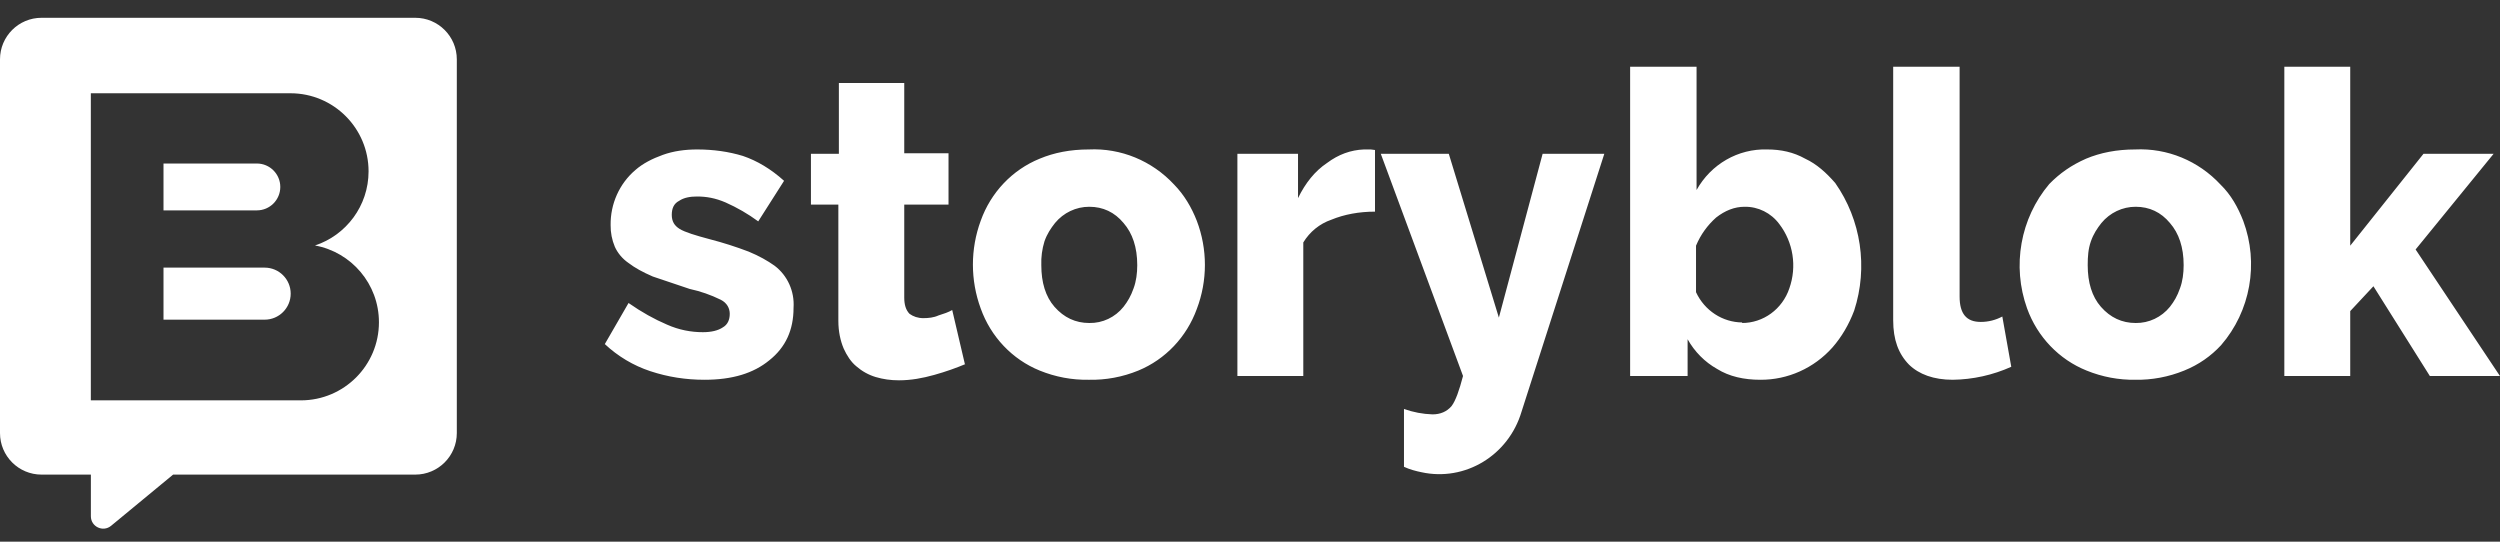 <svg width="120" height="26" viewBox="0 0 120 26" fill="none" xmlns="http://www.w3.org/2000/svg">
<rect x="0" y="0" width="120" height="26" fill="#333333" stroke="none"/>
<path d="M33.814 18.229C32.928 18.229 32.068 18.099 31.207 17.814C30.4 17.546 29.658 17.103 29.031 16.516L30.17 14.544C30.802 14.985 31.41 15.323 32.017 15.582C32.599 15.841 33.181 15.945 33.738 15.945C34.143 15.945 34.471 15.867 34.699 15.712C34.927 15.582 35.028 15.348 35.028 15.063C35.028 14.804 34.902 14.544 34.598 14.389C34.122 14.155 33.621 13.98 33.105 13.869L31.334 13.273C30.853 13.065 30.474 12.857 30.17 12.624C29.866 12.416 29.639 12.131 29.512 11.845C29.374 11.518 29.305 11.164 29.31 10.807C29.295 9.786 29.732 8.813 30.499 8.16C30.853 7.849 31.309 7.616 31.815 7.434C32.321 7.252 32.877 7.174 33.459 7.174C34.244 7.174 34.978 7.278 35.661 7.486C36.344 7.719 37.002 8.109 37.635 8.679L36.395 10.626C35.905 10.266 35.379 9.962 34.826 9.717C34.345 9.51 33.915 9.432 33.459 9.432C33.13 9.432 32.827 9.484 32.599 9.64C32.346 9.769 32.245 10.003 32.245 10.314C32.245 10.626 32.371 10.833 32.624 10.989C32.877 11.145 33.383 11.3 34.067 11.482C34.701 11.646 35.326 11.845 35.939 12.079C36.445 12.287 36.85 12.52 37.179 12.754C37.801 13.223 38.145 13.987 38.09 14.778C38.09 15.841 37.71 16.672 36.926 17.295C36.167 17.918 35.155 18.229 33.814 18.229ZM46.339 17.476C45.909 17.658 45.403 17.84 44.846 17.995C44.289 18.151 43.733 18.255 43.151 18.255C42.746 18.255 42.392 18.203 42.037 18.099C41.693 17.996 41.374 17.819 41.101 17.58C40.848 17.373 40.645 17.061 40.494 16.724C40.342 16.361 40.241 15.919 40.241 15.4V9.821H38.925V7.382H40.266V3.983H43.404V7.356H45.529V9.821H43.404V14.285C43.404 14.622 43.48 14.881 43.657 15.063C43.834 15.193 44.062 15.271 44.315 15.271C44.568 15.271 44.821 15.245 45.048 15.141C45.301 15.063 45.529 14.985 45.706 14.881L46.314 17.476H46.339ZM52.26 18.229C51.455 18.243 50.655 18.093 49.907 17.788C48.59 17.254 47.559 16.168 47.073 14.804C46.575 13.449 46.575 11.955 47.073 10.6C47.559 9.236 48.59 8.15 49.907 7.616C50.59 7.33 51.374 7.174 52.26 7.174C53.8 7.1 55.296 7.716 56.359 8.861C56.84 9.354 57.194 9.951 57.447 10.6C57.965 11.96 57.965 13.47 57.447 14.83C56.958 16.177 55.939 17.251 54.638 17.788C53.882 18.097 53.074 18.247 52.26 18.229ZM49.983 12.728C49.983 13.558 50.185 14.233 50.615 14.726C51.071 15.245 51.627 15.504 52.285 15.504C52.921 15.517 53.527 15.23 53.93 14.726C54.132 14.466 54.284 14.207 54.411 13.843C54.537 13.506 54.588 13.117 54.588 12.728C54.588 11.871 54.36 11.197 53.93 10.704C53.5 10.185 52.943 9.925 52.285 9.925C51.652 9.924 51.05 10.208 50.641 10.704C50.438 10.963 50.261 11.223 50.134 11.586C50.02 11.955 49.969 12.341 49.983 12.728ZM66 10.159C65.24 10.159 64.532 10.288 63.9 10.548C63.343 10.74 62.868 11.126 62.558 11.638V18.047H59.395V7.382H62.305V9.51C62.66 8.783 63.115 8.212 63.697 7.823C64.254 7.408 64.836 7.2 65.468 7.174H65.797L66 7.2V10.133V10.159ZM67.391 19.63C67.832 19.787 68.292 19.875 68.758 19.89C69.137 19.89 69.441 19.76 69.669 19.5C69.871 19.241 70.048 18.722 70.225 18.047L66.278 7.382H69.542L71.946 15.245L74.046 7.382H77.007L73.034 19.76C72.411 21.862 70.322 23.125 68.226 22.666C67.973 22.614 67.67 22.537 67.391 22.407V19.63ZM84.496 18.229C83.712 18.229 83.004 18.073 82.422 17.71C81.83 17.377 81.34 16.883 81.005 16.283V18.047H78.246V3.204H81.435V9.121C82.127 7.879 83.431 7.13 84.825 7.174C85.483 7.174 86.091 7.304 86.647 7.616C87.204 7.875 87.659 8.29 88.09 8.783C89.335 10.556 89.674 12.835 89.001 14.907C88.748 15.582 88.393 16.179 87.963 16.672C87.075 17.671 85.815 18.237 84.496 18.229ZM83.611 15.504C84.638 15.507 85.553 14.839 85.888 13.843C86.259 12.798 86.077 11.63 85.407 10.755C85.012 10.221 84.391 9.913 83.737 9.925C83.257 9.925 82.801 10.107 82.371 10.444C81.966 10.807 81.637 11.248 81.409 11.793V14.025C81.818 14.908 82.683 15.473 83.636 15.478L83.611 15.504ZM90.898 3.204H94.061V14.233C94.061 15.063 94.39 15.452 95.073 15.452C95.435 15.454 95.791 15.364 96.111 15.193L96.541 17.606C95.655 18.004 94.7 18.216 93.732 18.229C92.821 18.229 92.113 17.97 91.632 17.502C91.126 16.983 90.873 16.309 90.873 15.374V3.204H90.898ZM102.513 18.229C101.707 18.243 100.907 18.093 100.159 17.788C98.835 17.257 97.794 16.171 97.3 14.804C96.568 12.764 96.975 10.478 98.363 8.835C98.869 8.316 99.426 7.927 100.134 7.616C100.817 7.33 101.602 7.174 102.487 7.174C104.028 7.1 105.523 7.716 106.586 8.861C107.092 9.354 107.421 9.951 107.675 10.6C108.435 12.637 108.025 14.938 106.612 16.568C106.131 17.087 105.549 17.502 104.84 17.788C104.092 18.093 103.292 18.243 102.487 18.229H102.513ZM100.21 12.728C100.21 13.558 100.412 14.233 100.843 14.726C101.298 15.245 101.855 15.504 102.513 15.504C103.147 15.513 103.752 15.227 104.157 14.726C104.36 14.466 104.512 14.207 104.638 13.843C104.765 13.506 104.815 13.117 104.815 12.728C104.815 11.871 104.587 11.197 104.157 10.704C103.727 10.185 103.17 9.925 102.513 9.925C101.879 9.924 101.278 10.208 100.868 10.704C100.665 10.963 100.488 11.223 100.362 11.586C100.235 11.949 100.21 12.312 100.21 12.728ZM116.632 18.047L113.924 13.74L112.811 14.933V18.047H109.648V3.204H112.811V11.793L116.328 7.382H119.694L115.949 11.975L119.997 18.047H116.632Z" fill="white"/>
<path fill-rule="evenodd" clip-rule="evenodd" d="M0 2.848C0 1.747 0.892 0.854 1.993 0.854H19.933C21.034 0.854 21.927 1.747 21.927 2.848V20.788C21.927 21.889 21.034 22.781 19.933 22.781H8.309L5.332 25.239C4.945 25.558 4.362 25.283 4.362 24.782V22.781H1.993C0.892 22.781 0 21.889 0 20.788V2.848ZM4.36 4.477H13.943C16.013 4.477 17.691 6.155 17.691 8.224C17.691 9.883 16.613 11.29 15.12 11.783C16.866 12.102 18.189 13.631 18.189 15.469C18.189 17.539 16.511 19.217 14.442 19.217H4.36V11.972L4.36 4.477ZM12.33 7.849H7.848V10.098H12.33C12.951 10.098 13.454 9.594 13.454 8.973C13.454 8.353 12.951 7.849 12.33 7.849ZM7.848 12.846H12.704C13.393 12.846 13.953 13.405 13.953 14.095C13.953 14.785 13.393 15.344 12.704 15.344H7.848V12.846Z" fill="white"/>
</svg>
